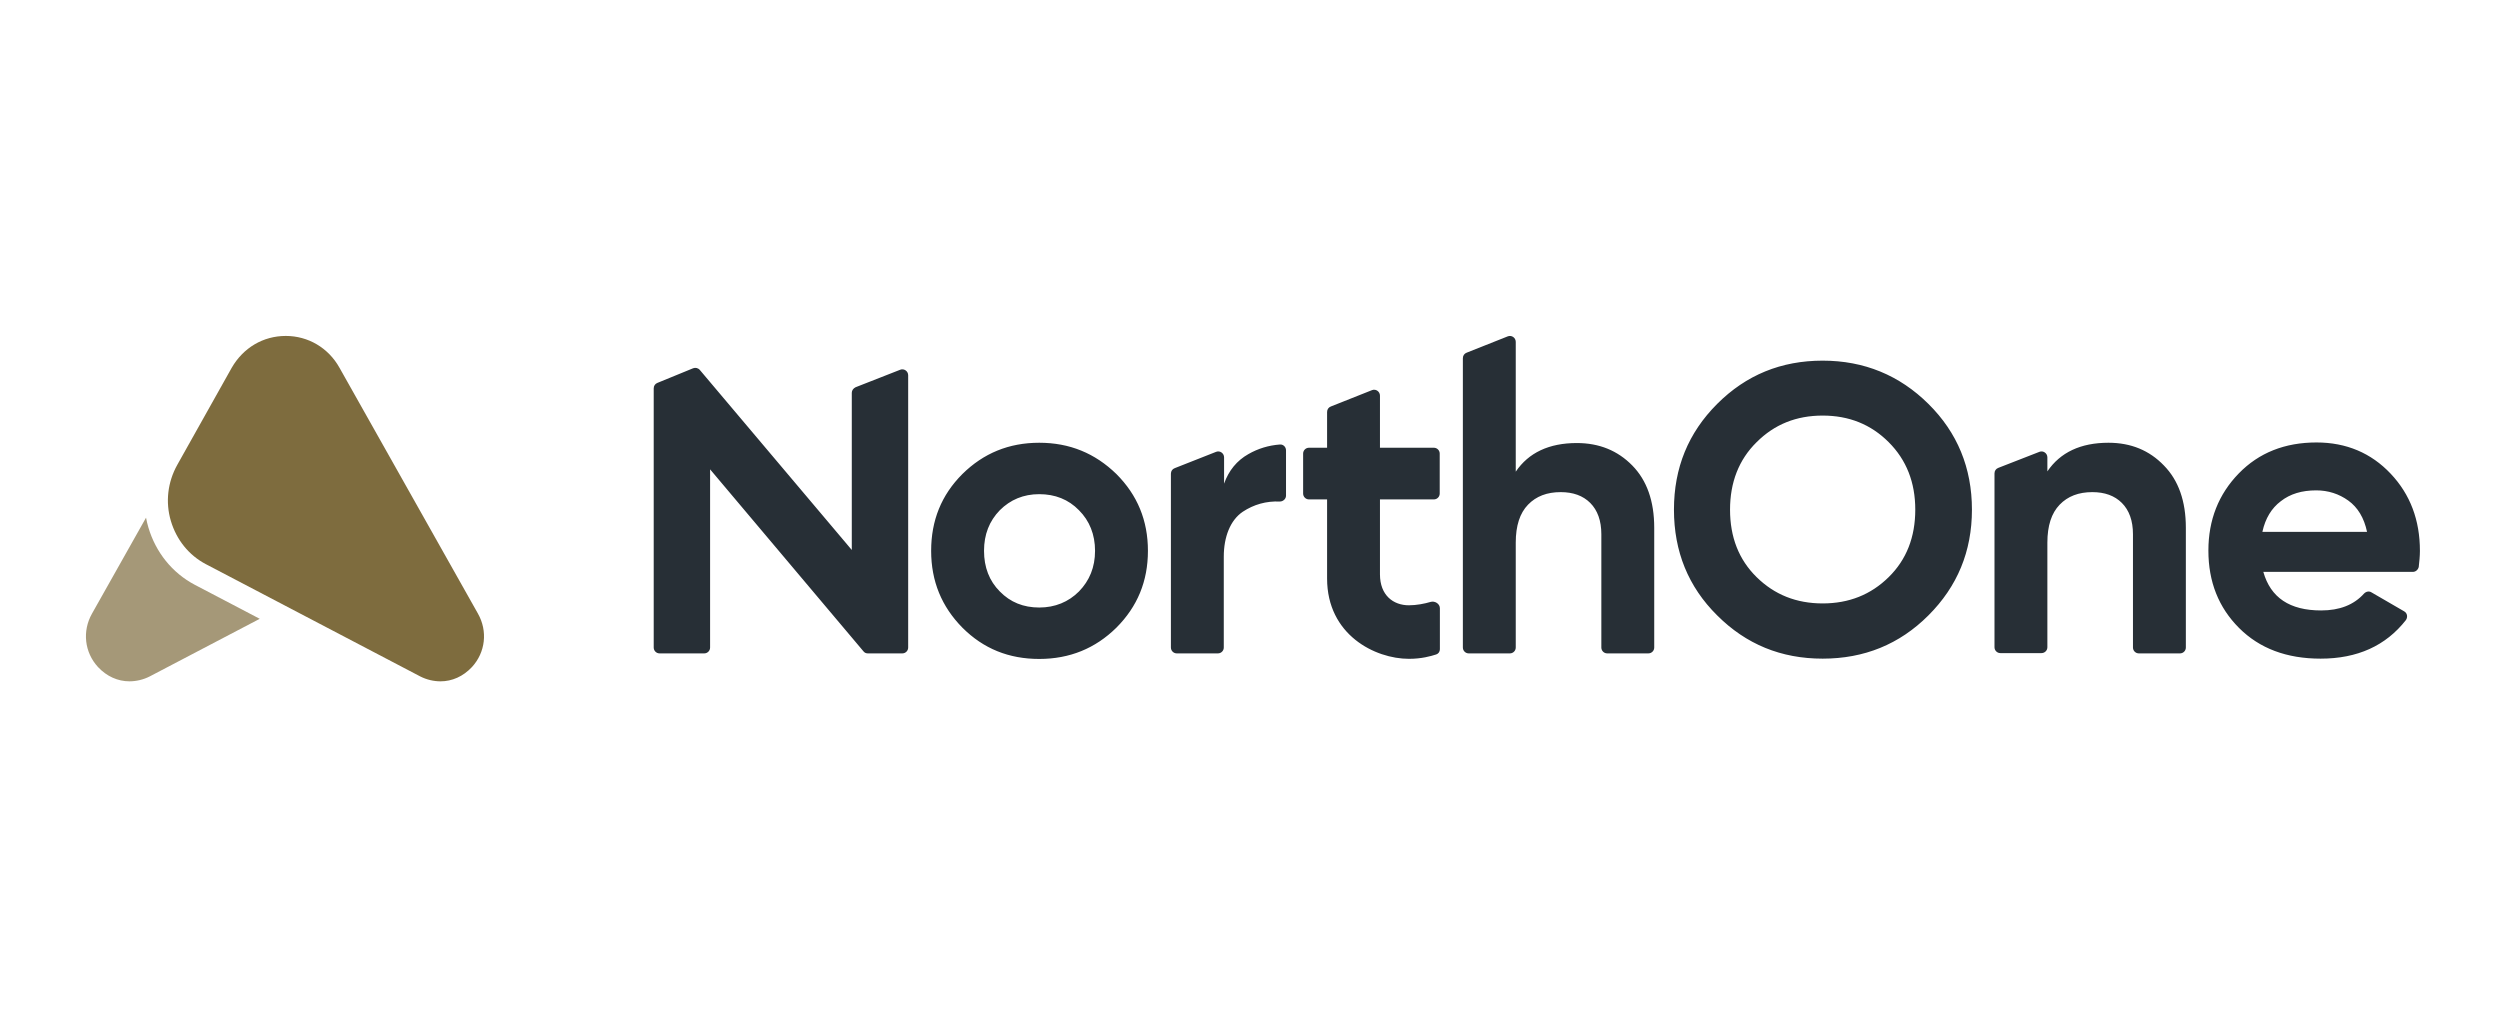 <?xml version="1.0" encoding="UTF-8"?>
<svg width="320px" height="130px" viewBox="0 0 320 130" version="1.1" xmlns="http://www.w3.org/2000/svg" xmlns:xlink="http://www.w3.org/1999/xlink">
    <title>northone</title>
    <g id="northone" stroke="none" stroke-width="1" fill="none" fill-rule="evenodd">
        <g id="Group" transform="translate(11, 43)" fill-rule="nonzero">
            <path d="M7.693,23.261 L0.78,35.535 C-0.493,37.782 -0.187,40.5 1.544,42.381 C2.664,43.583 4.09,44.21 5.566,44.21 C6.432,44.21 7.348,44.001 8.163,43.583 L22.247,36.207 L13.956,31.866 C11.013,30.32 8.926,27.663 7.996,24.525 C7.872,24.106 7.771,23.685 7.693,23.261 Z" id="Path" fill="#A59878"></path>
            <path d="M25.583,0 C28.434,0 31.031,1.515 32.456,4.076 L50.174,35.536 C51.447,37.783 51.141,40.5 49.41,42.381 C48.29,43.583 46.865,44.211 45.388,44.211 C44.523,44.211 43.606,44.001 42.792,43.583 L15.349,29.212 C13.16,28.063 11.582,26.077 10.869,23.673 C10.156,21.269 10.462,18.708 11.684,16.514 L18.659,4.076 C20.135,1.515 22.681,0 25.583,0 Z" id="Path" fill="#7E6C3E"></path>
            <path d="M122.023,13.672 C125.912,13.672 129.166,15.018 131.896,17.673 C134.588,20.365 135.935,23.619 135.935,27.508 C135.935,31.397 134.588,34.651 131.896,37.343 C129.203,39.998 125.912,41.345 122.023,41.345 C118.134,41.345 114.881,40.036 112.188,37.343 C109.533,34.651 108.187,31.397 108.187,27.508 C108.187,23.619 109.496,20.365 112.188,17.673 C114.881,15.018 118.134,13.672 122.023,13.672 Z M165.635,7.644 L165.635,14.31 L172.535,14.31 C172.947,14.31 173.283,14.646 173.283,15.058 L173.283,20.177 C173.283,20.588 172.947,20.925 172.535,20.925 L165.635,20.925 L165.635,30.51 C165.635,33.215 167.356,34.477 169.339,34.477 C170.297,34.477 171.327,34.279 172.124,34.043 C172.663,33.884 173.305,34.288 173.305,34.849 L173.305,40.108 C173.305,40.408 173.121,40.679 172.833,40.77 C172.104,41 170.962,41.329 169.339,41.329 C165.011,41.329 158.867,38.263 158.867,31.051 L158.867,20.925 L156.548,20.925 C156.137,20.925 155.8,20.588 155.8,20.177 L155.8,15.058 C155.8,14.646 156.137,14.31 156.548,14.31 L158.867,14.31 L158.867,9.738 C158.867,9.402 159.054,9.14 159.354,9.028 L164.626,6.934 C165.112,6.747 165.635,7.121 165.635,7.644 Z M285.51,13.635 C289.325,13.635 292.503,14.981 295.009,17.636 C297.515,20.291 298.749,23.582 298.749,27.508 C298.749,28.182 298.674,28.892 298.599,29.565 C298.524,29.902 298.225,30.201 297.851,30.201 L297.851,30.201 L278.705,30.201 C279.639,33.492 282.069,35.137 286.108,35.137 C288.464,35.137 290.297,34.427 291.606,32.968 C291.868,32.706 292.243,32.632 292.541,32.819 L292.541,32.819 L296.73,35.249 C297.141,35.474 297.216,35.997 296.954,36.371 C294.374,39.662 290.746,41.307 286.034,41.307 C281.697,41.307 278.218,39.999 275.601,37.381 C272.983,34.763 271.674,31.472 271.674,27.471 C271.674,23.544 272.983,20.254 275.563,17.599 C278.144,14.943 281.473,13.635 285.51,13.635 Z M222.3,3.163 C227.61,3.163 232.135,5.033 235.836,8.698 C239.539,12.363 241.408,16.888 241.408,22.235 C241.408,27.583 239.539,32.07 235.836,35.772 C232.135,39.475 227.61,41.307 222.3,41.307 C216.99,41.307 212.503,39.475 208.8,35.772 C205.097,32.108 203.266,27.583 203.266,22.235 C203.266,16.888 205.097,12.4 208.8,8.698 C212.503,4.996 216.99,3.163 222.3,3.163 Z M77.723,4.136 C78.022,4.024 78.359,4.098 78.583,4.36 L78.583,4.36 L98.029,27.396 L98.029,7.277 C98.029,6.978 98.216,6.716 98.515,6.567 L98.515,6.567 L104.237,4.323 C104.723,4.136 105.246,4.51 105.246,5.033 L105.246,5.033 L105.246,39.886 C105.246,40.298 104.91,40.634 104.499,40.634 L104.499,40.634 L100.086,40.634 C99.861,40.634 99.675,40.559 99.525,40.372 L99.525,40.372 L79.892,17.075 L79.892,39.886 C79.892,40.298 79.556,40.634 79.144,40.634 L79.144,40.634 L73.423,40.634 C73.011,40.634 72.675,40.298 72.675,39.886 L72.675,39.886 L72.675,6.716 C72.675,6.38 72.862,6.118 73.161,6.006 L73.161,6.006 L77.723,4.136 Z M258.879,13.672 C261.759,13.672 264.115,14.644 265.985,16.588 C267.854,18.496 268.789,21.151 268.789,24.554 L268.789,24.554 L268.789,39.886 C268.789,40.297 268.453,40.634 268.042,40.634 L268.042,40.634 L262.768,40.634 C262.358,40.634 262.02,40.297 262.02,39.886 L262.02,39.886 L262.02,25.377 C262.02,23.656 261.535,22.31 260.599,21.375 C259.664,20.44 258.393,19.992 256.822,19.992 C255.065,19.992 253.682,20.515 252.635,21.6 C251.588,22.684 251.064,24.292 251.064,26.461 L251.064,26.461 L251.064,39.849 C251.064,40.26 250.727,40.597 250.315,40.597 L250.315,40.597 L245.043,40.597 C244.631,40.597 244.295,40.26 244.295,39.849 L244.295,39.849 L244.295,17.598 C244.295,17.262 244.483,17 244.781,16.888 L244.781,16.888 L250.055,14.831 C250.539,14.644 251.064,15.018 251.064,15.541 L251.064,15.541 L251.064,17.336 C252.709,14.906 255.327,13.672 258.879,13.672 Z M182.005,0.049 C182.492,-0.138 183.016,0.236 183.016,0.759 L183.016,0.759 L183.016,17.374 C184.661,14.943 187.279,13.709 190.832,13.709 C193.71,13.709 196.067,14.681 197.937,16.588 C199.806,18.496 200.741,21.151 200.741,24.554 L200.741,24.554 L200.741,39.886 C200.741,40.297 200.405,40.634 199.993,40.634 L199.993,40.634 L194.721,40.634 C194.308,40.634 193.972,40.297 193.972,39.886 L193.972,39.886 L193.972,25.377 C193.972,23.656 193.486,22.31 192.551,21.375 C191.616,20.44 190.345,19.992 188.774,19.992 C187.017,19.992 185.634,20.515 184.587,21.6 C183.538,22.684 183.016,24.292 183.016,26.461 L183.016,26.461 L183.016,39.886 C183.016,40.297 182.679,40.634 182.267,40.634 L182.267,40.634 L176.995,40.634 C176.583,40.634 176.247,40.297 176.247,39.886 L176.247,39.886 L176.247,2.854 C176.247,2.517 176.433,2.255 176.733,2.143 L176.733,2.143 L182.005,0.049 Z M152.824,13.896 C153.236,13.858 153.61,14.195 153.61,14.644 L153.61,14.644 L153.61,20.447 C153.61,20.858 153.236,21.195 152.824,21.195 C151.067,21.12 149.496,21.569 148.075,22.503 C146.467,23.588 145.644,25.743 145.644,28.249 L145.644,28.249 L145.644,39.886 C145.644,40.297 145.308,40.634 144.896,40.634 L144.896,40.634 L139.624,40.634 C139.212,40.634 138.876,40.297 138.876,39.886 L138.876,39.886 L138.876,17.635 C138.876,17.299 139.063,17.037 139.362,16.925 L139.362,16.925 L144.672,14.831 C145.158,14.644 145.682,15.018 145.682,15.541 L145.682,15.541 L145.682,18.907 C146.28,17.224 147.327,15.952 148.786,15.13 C150.02,14.419 151.366,14.008 152.824,13.896 Z M122.023,20.253 C120.004,20.253 118.321,20.964 116.975,22.31 C115.629,23.694 114.955,25.414 114.955,27.508 C114.955,29.602 115.629,31.36 116.975,32.706 C118.321,34.09 120.004,34.763 122.023,34.763 C124.043,34.763 125.763,34.052 127.109,32.706 C128.455,31.323 129.166,29.602 129.166,27.508 C129.166,25.414 128.455,23.656 127.109,22.31 C125.763,20.926 124.043,20.253 122.023,20.253 Z M222.3,10.194 C218.934,10.194 216.129,11.316 213.848,13.597 C211.566,15.84 210.445,18.757 210.445,22.235 C210.445,25.75 211.566,28.63 213.848,30.874 C216.129,33.117 218.934,34.239 222.3,34.239 C225.665,34.239 228.471,33.117 230.751,30.874 C233.032,28.63 234.155,25.75 234.155,22.235 C234.155,18.757 233.032,15.878 230.751,13.597 C228.471,11.316 225.665,10.194 222.3,10.194 Z M285.474,19.767 C283.641,19.767 282.145,20.216 280.948,21.151 C279.752,22.049 278.967,23.358 278.593,25.04 L278.593,25.04 L278.593,25.078 L291.981,25.078 C291.606,23.283 290.784,21.936 289.587,21.076 C288.39,20.216 287.007,19.767 285.474,19.767 Z" id="Shape" fill="#272F36"></path>
        </g>
    </g>
</svg>